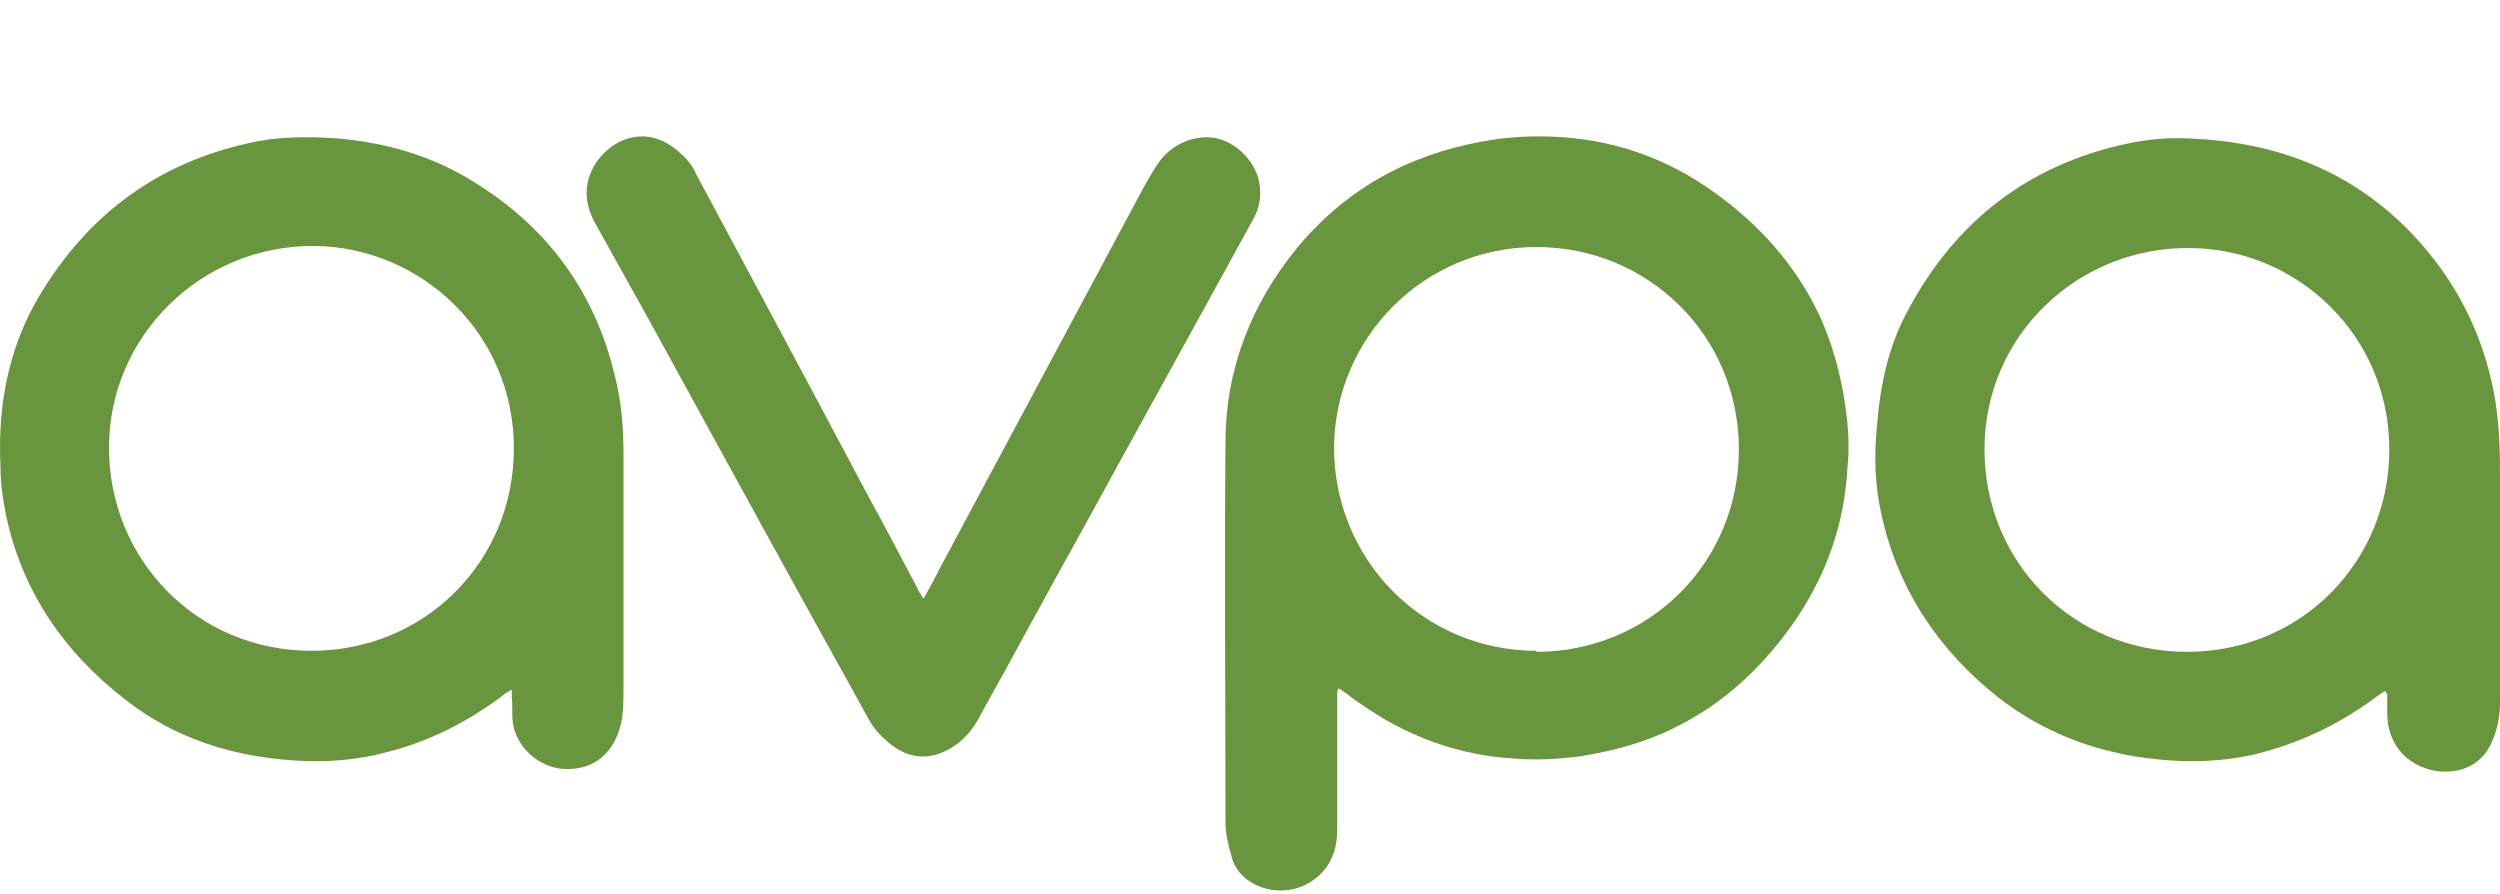 <svg width="165" height="59" viewBox="0 0 165 59" fill="none" xmlns="http://www.w3.org/2000/svg">
<path d="M157.416 45.596C157.277 45.665 157.138 45.804 156.999 45.874C154.702 47.613 152.198 48.866 149.415 49.631C147.397 50.188 145.309 50.327 143.222 50.188C139.117 49.909 135.29 48.657 131.951 46.083C128.054 43.021 125.341 39.055 124.227 34.185C123.74 32.167 123.671 30.149 123.88 28.131C124.088 25.418 124.645 22.774 125.967 20.408C129.098 14.564 133.899 10.876 140.369 9.485C141.691 9.206 143.013 9.067 144.405 9.137C150.249 9.345 155.329 11.294 159.364 15.607C162.078 18.53 163.817 21.939 164.583 25.835C164.93 27.645 165 29.453 165 31.262C165 36.272 165 41.282 165 46.291C165 47.196 164.861 48.1 164.443 49.005C163.748 50.605 162.217 51.092 160.756 50.883C158.808 50.536 157.555 49.074 157.555 47.057C157.555 46.639 157.555 46.222 157.555 45.804C157.555 45.804 157.555 45.804 157.486 45.735M157.694 29.662C157.694 22.078 151.571 16.442 144.614 16.373C137.308 16.234 130.976 22.009 130.976 29.662C130.976 37.107 136.821 43.021 144.335 43.021C151.919 43.021 157.694 37.038 157.694 29.662Z" fill="#6A953F"/>
<path d="M88.255 45.665C88.255 45.804 88.255 45.944 88.255 46.083C88.255 49.005 88.255 51.858 88.255 54.78C88.255 55.684 88.047 56.519 87.56 57.215C86.238 59.024 83.872 59.163 82.411 58.12C81.785 57.702 81.367 57.076 81.228 56.31C81.019 55.615 80.88 54.919 80.88 54.223C80.88 45.874 80.811 37.525 80.88 29.175C80.88 24.444 82.55 20.13 85.542 16.442C88.743 12.546 92.847 10.25 97.788 9.346C99.597 8.998 101.475 8.928 103.284 9.067C106.833 9.346 110.103 10.528 113.025 12.616C116.087 14.773 118.522 17.486 120.122 20.895C120.957 22.774 121.514 24.792 121.792 26.809C122.001 28.201 122.07 29.523 121.931 30.915C121.722 34.602 120.54 37.942 118.452 41.003C116.365 43.995 113.79 46.431 110.52 48.031C108.572 49.005 106.485 49.562 104.328 49.909C102.797 50.118 101.266 50.188 99.736 50.048C96.605 49.84 93.683 48.866 91.038 47.265C90.273 46.778 89.508 46.291 88.812 45.735C88.673 45.665 88.534 45.526 88.395 45.456C88.395 45.456 88.395 45.456 88.325 45.456M101.406 43.021C108.781 43.021 114.765 37.177 114.765 29.662C114.765 22.078 108.711 16.303 101.406 16.303C94.03 16.303 88.116 22.217 88.047 29.523C88.047 36.968 93.961 42.952 101.406 42.952" fill="#6A953F"/>
<path d="M60.981 39.473C61.398 38.707 61.746 38.081 62.094 37.385C66.338 29.453 70.583 21.522 74.827 13.59C75.244 12.824 75.662 11.989 76.149 11.224C76.845 9.972 77.958 9.206 79.35 9.067C81.228 8.928 82.62 10.389 83.037 11.711C83.315 12.755 83.176 13.729 82.62 14.633C78.932 21.383 75.175 28.131 71.487 34.881C69.191 38.986 66.965 43.16 64.669 47.265C64.321 47.961 63.834 48.587 63.207 49.074C61.607 50.257 59.937 50.257 58.407 48.796C57.919 48.379 57.502 47.822 57.224 47.265C52.353 38.499 47.552 29.732 42.752 20.965C41.638 18.947 40.456 16.86 39.342 14.842C38.577 13.52 38.438 12.129 39.342 10.737C40.525 8.998 42.891 8.163 44.978 10.18C45.395 10.528 45.743 11.015 45.952 11.502C49.709 18.53 53.536 25.627 57.293 32.724C58.407 34.741 59.45 36.759 60.563 38.846C60.633 39.055 60.772 39.194 60.911 39.473" fill="#6A953F"/>
<path d="M33.637 45.596C33.428 45.735 33.359 45.735 33.219 45.874C30.924 47.613 28.349 48.935 25.566 49.631C23.548 50.188 21.461 50.327 19.373 50.188C15.268 49.909 11.511 48.727 8.241 46.152C4.206 43.021 1.422 38.986 0.379 33.907C0.17 32.863 0.031 31.819 0.031 30.776C-0.178 26.531 0.657 22.496 2.953 18.947C6.084 14.007 10.468 10.807 16.242 9.485C18.26 8.998 20.278 8.998 22.296 9.137C25.427 9.415 28.419 10.25 31.132 11.92C36.072 14.912 39.273 19.226 40.595 24.861C41.012 26.531 41.151 28.201 41.151 29.871C41.151 35.089 41.151 40.308 41.151 45.456C41.151 46.361 41.151 47.335 40.873 48.17C40.316 49.909 38.995 50.883 37.116 50.744C35.516 50.605 34.054 49.283 33.846 47.683C33.776 47.126 33.846 46.57 33.776 46.013C33.776 45.874 33.776 45.735 33.776 45.526M7.197 29.593C7.197 36.829 12.903 42.952 20.556 42.952C28.001 42.952 33.915 37.107 33.915 29.593C33.915 21.939 27.723 16.303 20.765 16.234C13.32 16.164 7.197 22.148 7.197 29.523" fill="#6A953F"/>
</svg>
